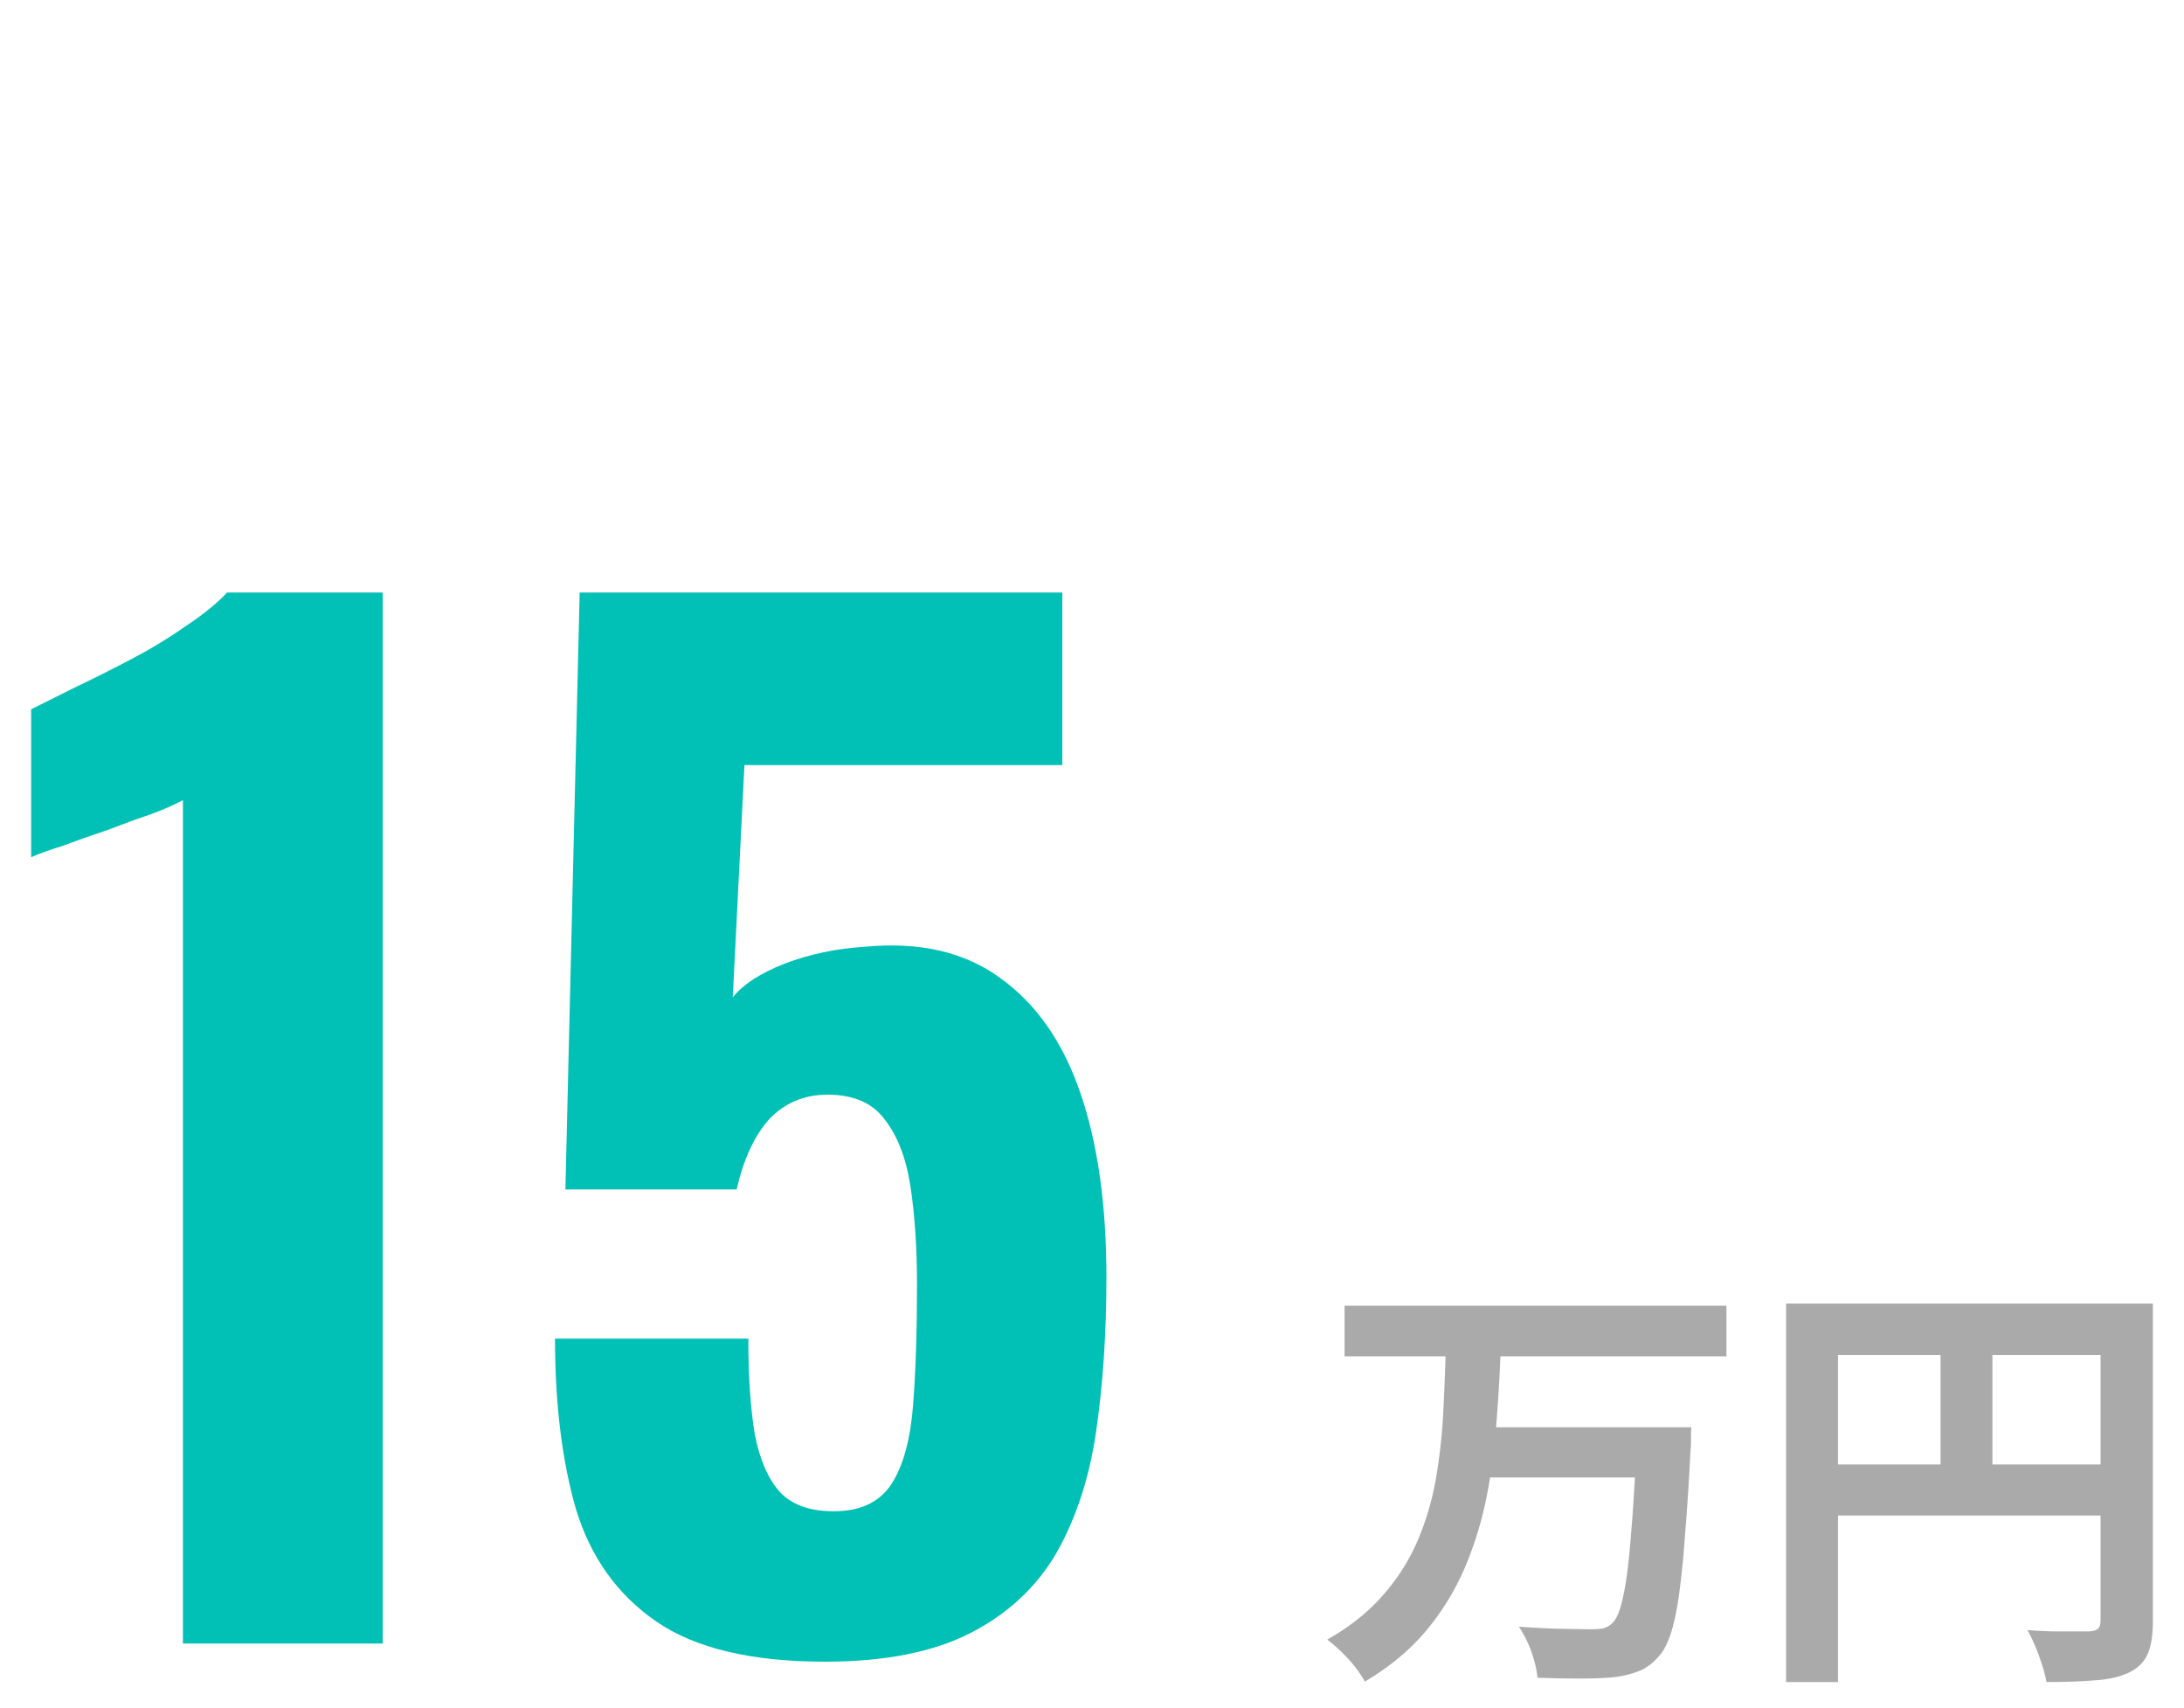 <svg width="101" height="79" fill="none" xmlns="http://www.w3.org/2000/svg"><path d="M8.46 76V37c-.36.2-.86.42-1.5.66-.6.2-1.26.44-1.98.72-.72.24-1.4.48-2.04.72-.64.2-1.14.38-1.5.54V32.8l1.92-.96c.84-.4 1.72-.84 2.64-1.32.92-.48 1.78-1 2.58-1.56.84-.56 1.48-1.08 1.92-1.56h7.2V76H8.46zm29.687.84c-3.4 0-6-.62-7.8-1.86-1.8-1.24-3.04-2.98-3.72-5.22-.64-2.24-.96-4.86-.96-7.86h8.94c0 1.76.1 3.24.3 4.44.24 1.2.64 2.1 1.2 2.7.6.6 1.48.88 2.64.84 1.16-.04 2-.48 2.52-1.32.52-.84.84-2.04.96-3.6s.18-3.4.18-5.52c0-1.72-.1-3.24-.3-4.56-.2-1.32-.6-2.36-1.2-3.12-.56-.76-1.44-1.14-2.64-1.14-1.08 0-1.98.38-2.7 1.14-.68.76-1.18 1.84-1.5 3.24h-7.92l.66-27.6h22.32v7.98h-14.7l-.54 10.74c.48-.6 1.28-1.12 2.4-1.56 1.16-.44 2.4-.7 3.72-.78 2.52-.24 4.6.24 6.24 1.44 1.68 1.2 2.92 2.98 3.72 5.34.8 2.32 1.2 5.16 1.2 8.52 0 2.56-.16 4.94-.48 7.14-.32 2.16-.94 4.04-1.86 5.64-.92 1.56-2.24 2.78-3.96 3.66-1.72.88-3.96 1.32-6.72 1.32z" fill="#01C0B6"/><path d="M62.18 60.38h17.66v2.34H62.18v-2.34zm6.4 5.62h8v2.32h-8V66zm7.12 0h2.52l-.02.2v.44c0 .173-.007.313-.02.42-.08 1.547-.167 2.873-.26 3.98a41.336 41.336 0 01-.28 2.76c-.107.733-.233 1.32-.38 1.76-.147.44-.32.773-.52 1-.293.347-.613.587-.96.72a4.648 4.648 0 01-1.18.28c-.4.04-.92.06-1.56.06-.627 0-1.273-.013-1.94-.04-.027-.347-.12-.747-.28-1.2a5.234 5.234 0 00-.58-1.16c.693.053 1.353.087 1.98.1.627.013 1.087.02 1.38.02.213 0 .393-.013.54-.04a.987.987 0 00.4-.22c.213-.187.387-.6.52-1.24.147-.653.267-1.587.36-2.8.107-1.227.2-2.773.28-4.64V66zm-8.84-3.62h2.54a76.62 76.62 0 01-.2 3.44 26.985 26.985 0 01-.46 3.44c-.227 1.12-.56 2.2-1 3.24a11.965 11.965 0 01-1.78 2.9c-.747.893-1.693 1.68-2.84 2.36a5.641 5.641 0 00-.76-1.04c-.333-.36-.66-.66-.98-.9 1.053-.6 1.913-1.287 2.58-2.06a9.366 9.366 0 001.6-2.52c.387-.907.667-1.853.84-2.84.173-1 .287-2.007.34-3.02.053-1.013.093-2.013.12-3zm15.74-2.1h15.68v2.38H85v15.12h-2.4v-17.5zm14.54 0h2.42v14.7c0 .64-.08 1.14-.24 1.5-.16.373-.447.66-.86.86-.413.2-.933.32-1.56.36-.613.053-1.367.08-2.26.08a6.134 6.134 0 00-.2-.78c-.093-.293-.2-.587-.32-.88-.12-.28-.24-.527-.36-.74.387.027.773.047 1.16.06H96.62c.187-.013.32-.053.4-.12.08-.08.12-.207.12-.38V60.28zM83.9 67.72h14.42v2.36H83.9v-2.36zm5.84-6.14h2.4v7.32h-2.4v-7.32z" fill="#AAA"/></svg>